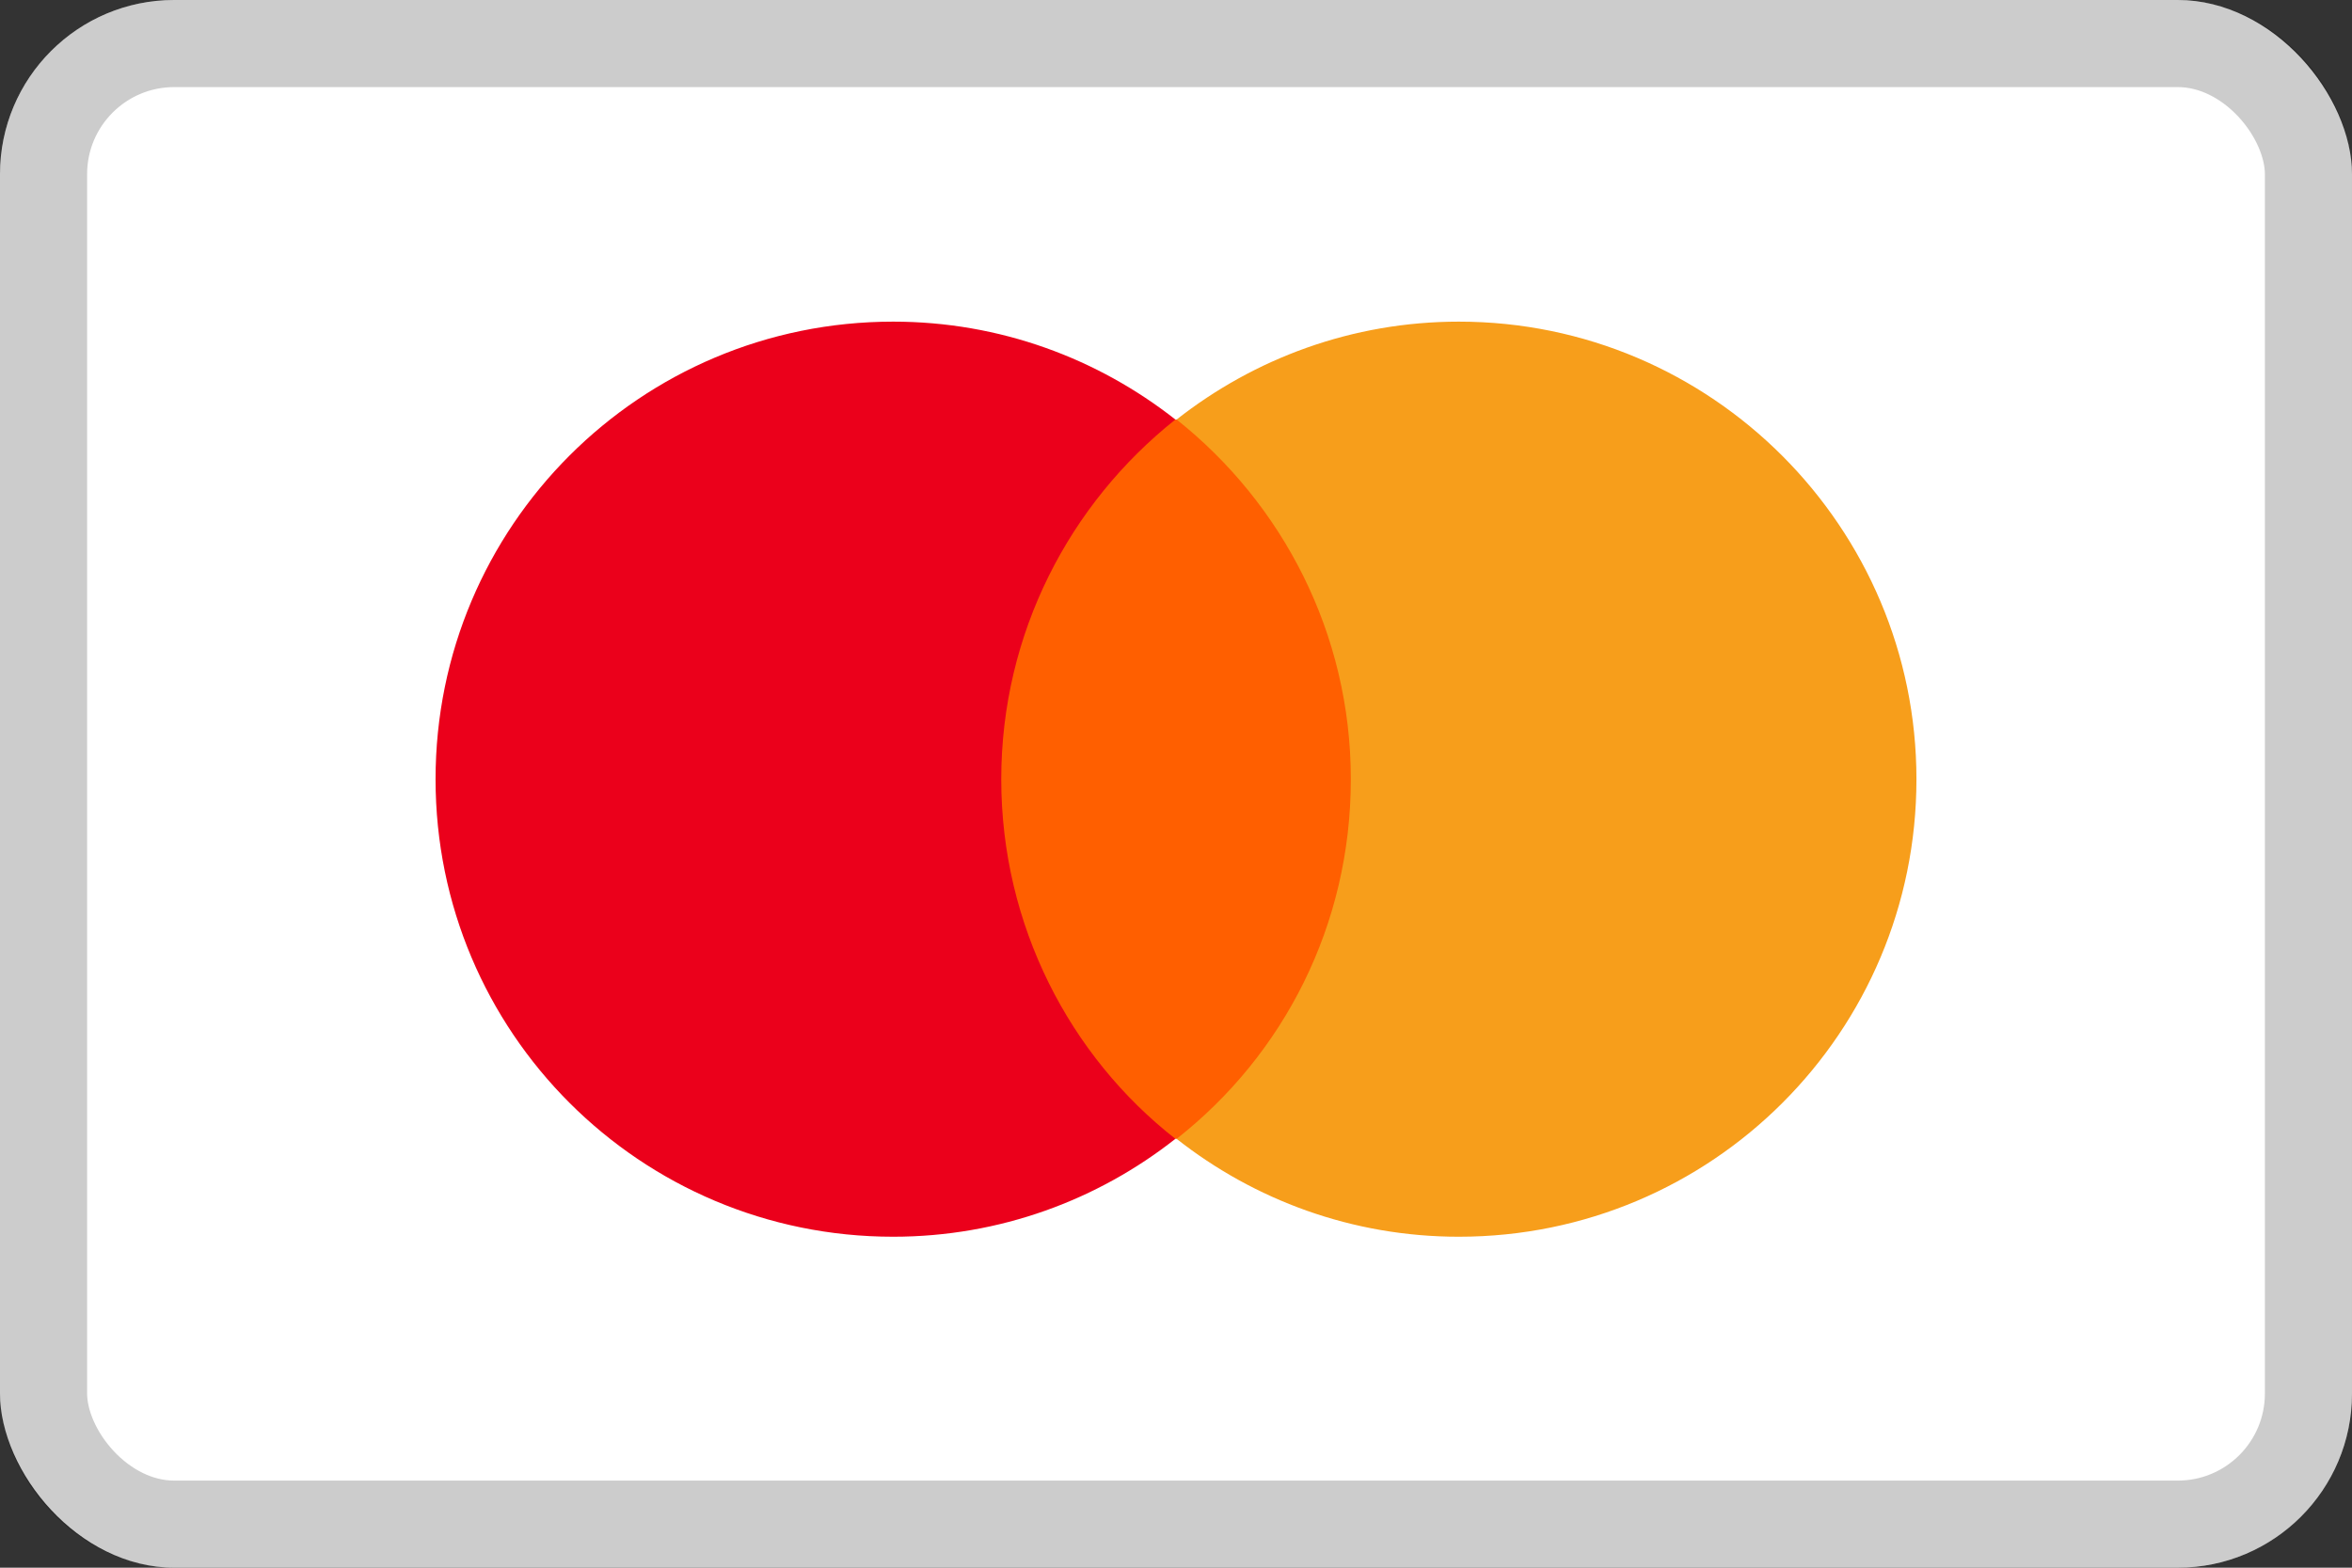 <svg width="27" height="18" viewBox="0 0 27 18" fill="none" xmlns="http://www.w3.org/2000/svg">
<rect x="0" y="0" width="27" height="18" fill="#333333" stroke="none"/>
<rect width="27" height="18" rx="2" fill="white"/>
<rect x="0.5" y="0.5" width="26" height="17" rx="1.5" stroke="black" stroke-opacity="0.2"/>
<path d="M11.202 4.817H15.798V13.076H11.202V4.817Z" fill="#FF5F00"/>
<path d="M11.494 8.947C11.494 7.269 12.281 5.78 13.493 4.817C12.603 4.117 11.479 3.693 10.253 3.693C7.349 3.693 5 6.043 5 8.947C5 11.851 7.349 14.2 10.253 14.2C11.479 14.2 12.603 13.777 13.493 13.076C12.281 12.128 11.494 10.625 11.494 8.947Z" fill="#EB001B"/>
<path d="M22 8.947C22 11.851 19.651 14.2 16.747 14.2C15.521 14.2 14.398 13.777 13.507 13.076C14.733 12.113 15.507 10.625 15.507 8.947C15.507 7.269 14.719 5.78 13.507 4.817C14.398 4.117 15.521 3.693 16.747 3.693C19.651 3.693 22 6.057 22 8.947Z" fill="#F79E1B"/>
</svg>
